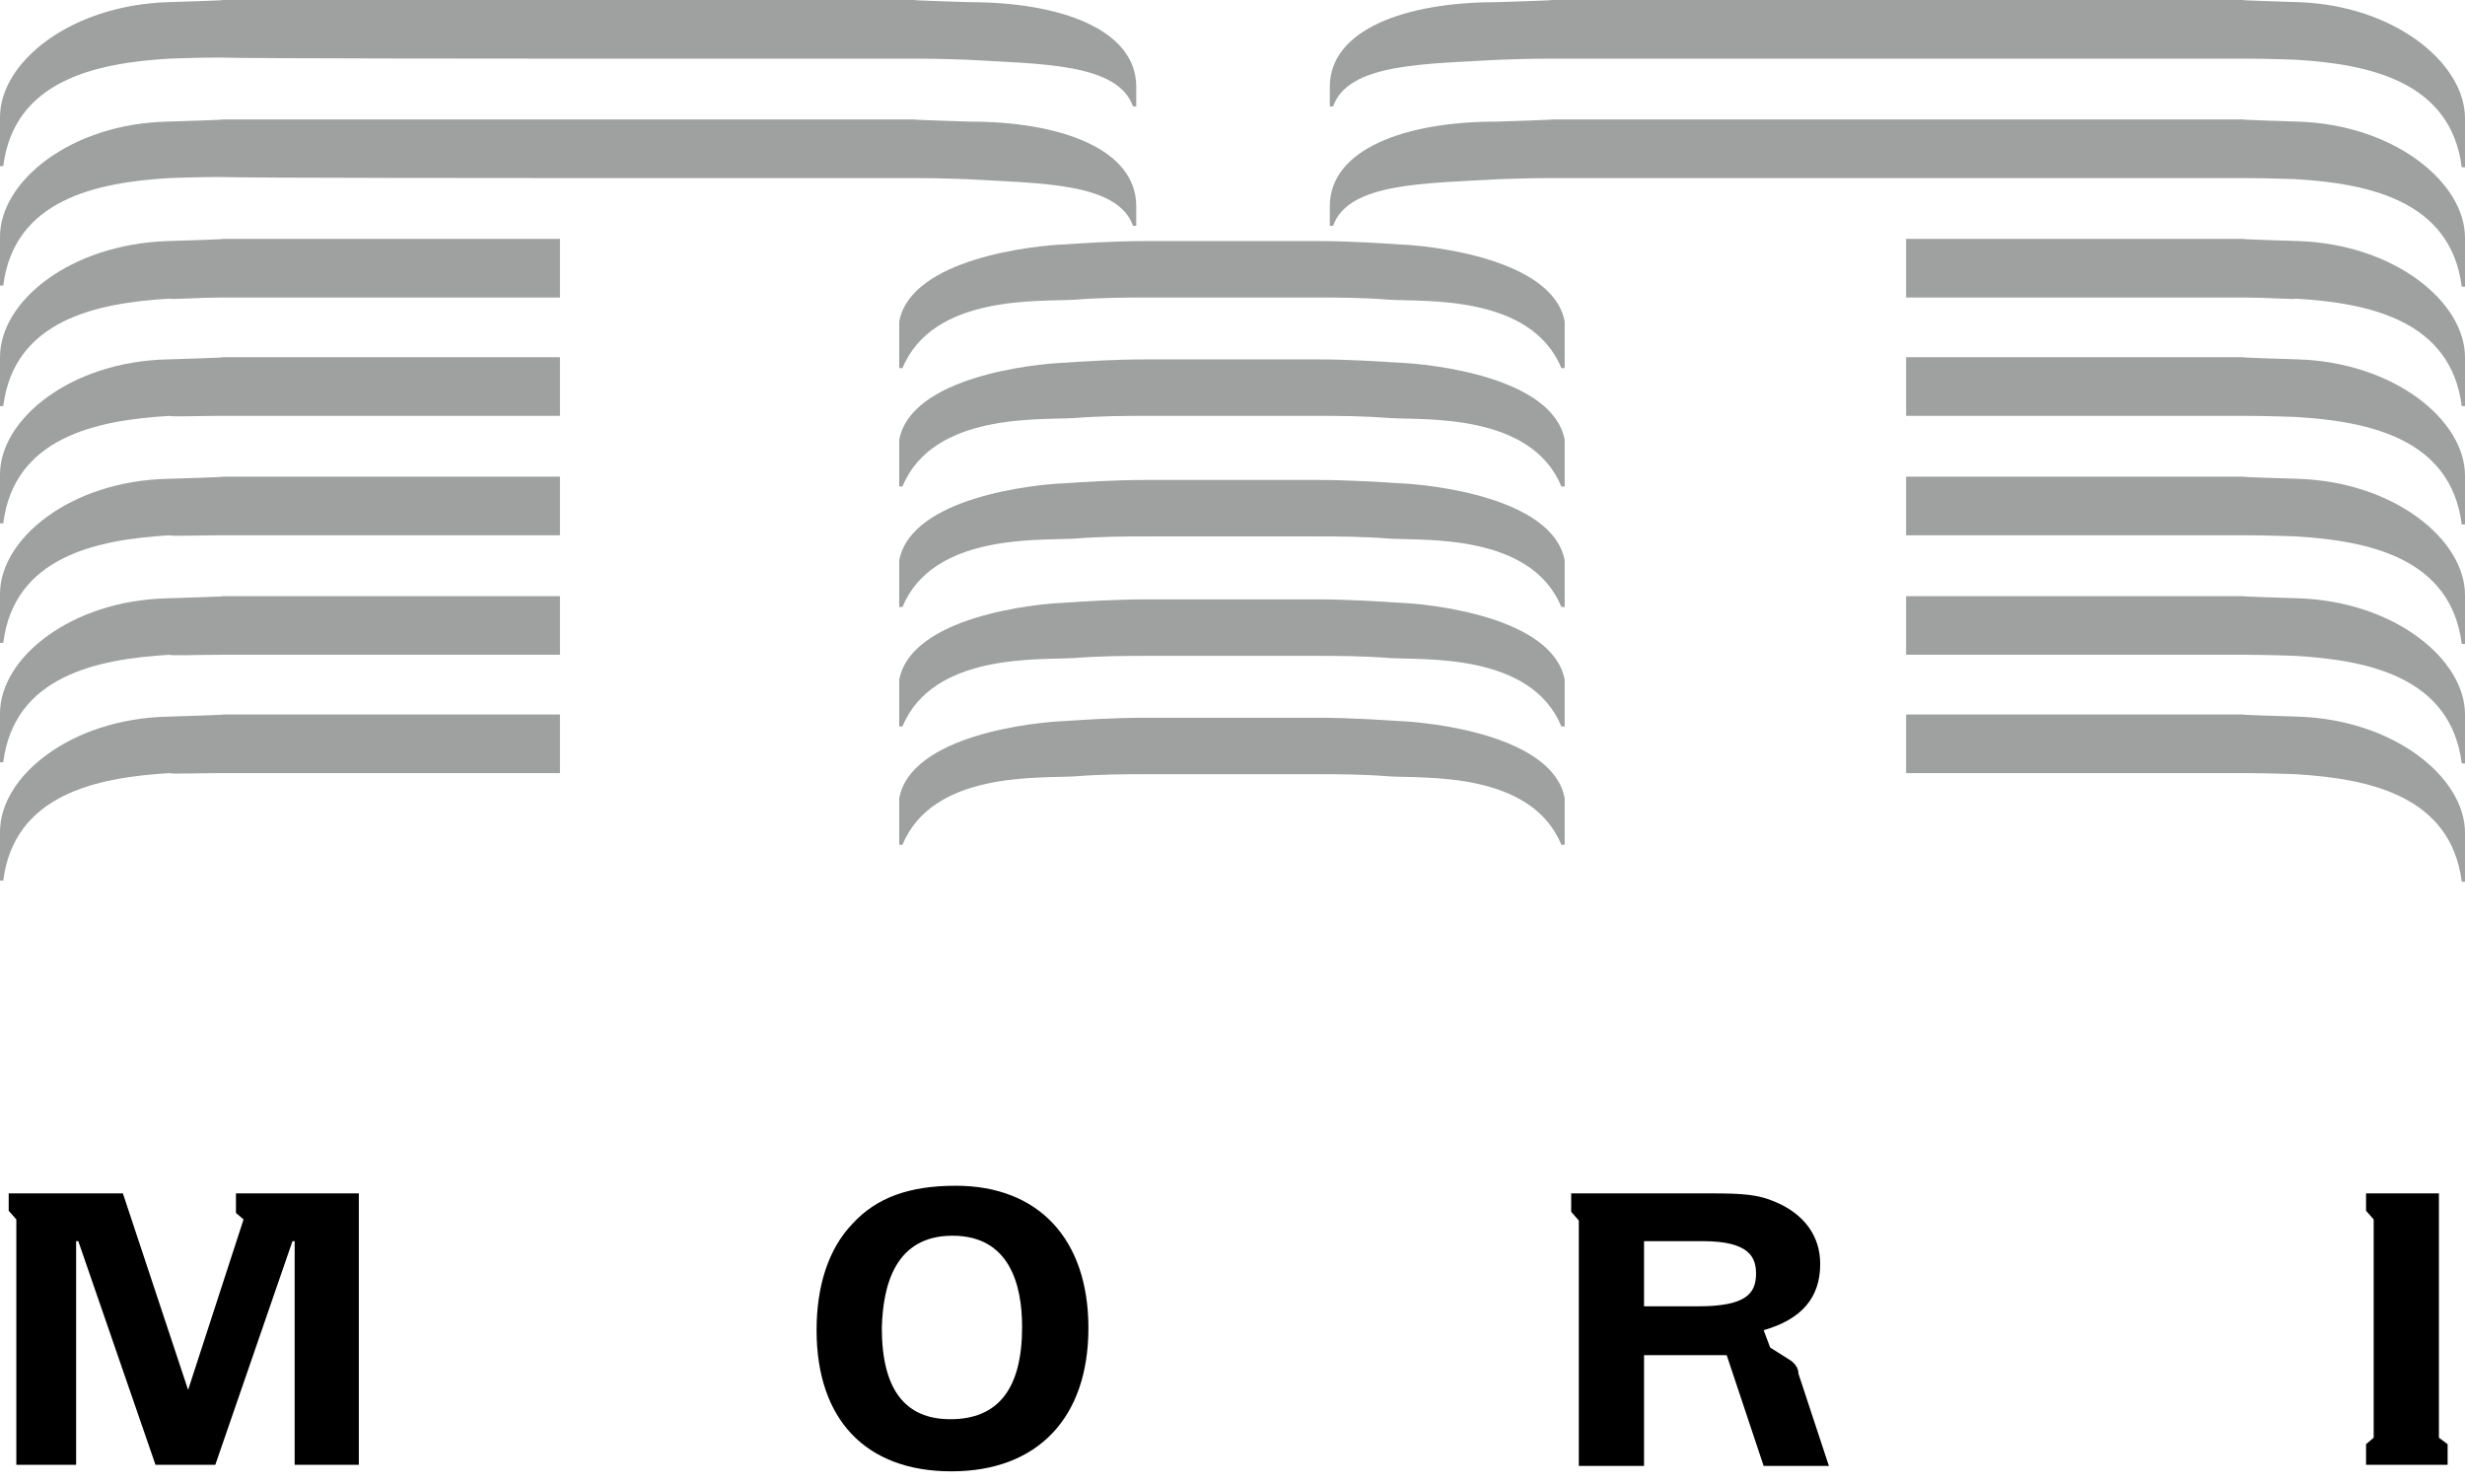 <svg width="93" height="56" viewBox="0 0 93 56" fill="none" xmlns="http://www.w3.org/2000/svg">
<path d="M21.127 2.212C21.127 2.212 33.885 2.212 34.624 2.212C35.362 2.212 36.47 2.253 36.47 2.253C39.259 2.417 42.172 2.376 42.746 4.015H42.869C42.869 3.564 42.869 3.4 42.869 3.277C42.869 1.106 39.998 0.082 36.593 0.082C36.593 0.082 33.885 0 34.624 0C35.362 0 21.127 0 21.127 0C21.127 0 7.548 0 8.287 0C9.025 0 6.318 0.082 6.318 0.082C2.667 0.205 0 2.335 0 4.424V6.268H0.123C0.533 3.031 3.61 2.376 6.4 2.212C6.4 2.212 7.507 2.171 8.246 2.171C9.025 2.212 21.127 2.212 21.127 2.212Z" fill="#9FA0A0"/>
<path d="M21.127 6.718C21.127 6.718 33.885 6.718 34.624 6.718C35.362 6.718 36.47 6.759 36.47 6.759C39.259 6.923 42.172 6.882 42.746 8.52H42.869C42.869 8.07 42.869 7.906 42.869 7.783C42.869 5.612 39.998 4.588 36.593 4.588C36.593 4.588 33.885 4.506 34.624 4.506C35.362 4.506 21.127 4.506 21.127 4.506C21.127 4.506 7.548 4.506 8.287 4.506C9.025 4.506 6.318 4.588 6.318 4.588C2.667 4.67 0 6.841 0 8.93V10.774H0.123C0.533 7.537 3.61 6.882 6.4 6.718C6.4 6.718 7.507 6.677 8.246 6.677C9.025 6.718 21.127 6.718 21.127 6.718Z" fill="#9FA0A0"/>
<path d="M71.914 2.212C71.914 2.212 59.156 2.212 58.417 2.212C57.679 2.212 56.571 2.253 56.571 2.253C53.781 2.417 50.869 2.376 50.294 4.015H50.171C50.171 3.564 50.171 3.4 50.171 3.277C50.171 1.106 53.043 0.082 56.448 0.082C56.448 0.082 59.156 0 58.417 0C57.679 0 71.914 0 71.914 0C71.914 0 85.492 0 84.754 0C84.016 0 86.723 0.082 86.723 0.082C90.333 0.205 93 2.376 93 4.465V6.309H92.877C92.466 3.072 89.39 2.417 86.6 2.253C86.6 2.253 85.492 2.212 84.754 2.212C84.016 2.212 71.914 2.212 71.914 2.212Z" fill="#9FA0A0"/>
<path d="M71.914 6.718C71.914 6.718 59.156 6.718 58.417 6.718C57.679 6.718 56.571 6.759 56.571 6.759C53.781 6.923 50.869 6.882 50.294 8.52H50.171C50.171 8.07 50.171 7.906 50.171 7.783C50.171 5.612 53.043 4.588 56.448 4.588C56.448 4.588 59.156 4.506 58.417 4.506C57.679 4.506 71.914 4.506 71.914 4.506C71.914 4.506 85.492 4.506 84.754 4.506C84.016 4.506 86.723 4.588 86.723 4.588C90.333 4.711 93 6.882 93 8.971V10.815H92.877C92.466 7.578 89.39 6.923 86.6 6.759C86.6 6.759 85.492 6.718 84.754 6.718C84.016 6.718 71.914 6.718 71.914 6.718Z" fill="#9FA0A0"/>
<path d="M8.287 11.225C9.025 11.225 21.127 11.225 21.127 11.225V9.013C21.127 9.013 7.548 9.013 8.287 9.013C9.025 9.013 6.318 9.095 6.318 9.095C2.667 9.218 0 11.348 0 13.478V15.321H0.123C0.533 12.085 3.61 11.43 6.4 11.266C6.441 11.307 7.548 11.225 8.287 11.225Z" fill="#9FA0A0"/>
<path d="M8.287 15.689C9.025 15.689 21.127 15.689 21.127 15.689V13.477C21.127 13.477 7.548 13.477 8.287 13.477C9.025 13.477 6.318 13.559 6.318 13.559C2.667 13.64 0 15.812 0 17.901V19.744H0.123C0.533 16.508 3.61 15.852 6.4 15.689C6.441 15.73 7.548 15.689 8.287 15.689Z" fill="#9FA0A0"/>
<path d="M8.287 20.195C9.025 20.195 21.127 20.195 21.127 20.195V17.983C21.127 17.983 7.548 17.983 8.287 17.983C9.025 17.983 6.318 18.065 6.318 18.065C2.667 18.147 0 20.318 0 22.408V24.251H0.123C0.533 21.015 3.61 20.359 6.4 20.195C6.441 20.236 7.548 20.195 8.287 20.195Z" fill="#9FA0A0"/>
<path d="M8.287 24.702C9.025 24.702 21.127 24.702 21.127 24.702V22.49C21.127 22.49 7.548 22.49 8.287 22.49C9.025 22.49 6.318 22.572 6.318 22.572C2.667 22.654 0 24.825 0 26.915V28.758H0.123C0.533 25.522 3.61 24.866 6.4 24.702C6.441 24.743 7.548 24.702 8.287 24.702Z" fill="#9FA0A0"/>
<path d="M8.287 29.167C9.025 29.167 21.127 29.167 21.127 29.167V26.955C21.127 26.955 7.548 26.955 8.287 26.955C9.025 26.955 6.318 27.037 6.318 27.037C2.667 27.119 0 29.29 0 31.379V33.223H0.123C0.533 29.986 3.61 29.331 6.4 29.167C6.441 29.208 7.548 29.167 8.287 29.167Z" fill="#9FA0A0"/>
<path d="M84.754 11.225C84.016 11.225 71.914 11.225 71.914 11.225V9.013C71.914 9.013 85.493 9.013 84.754 9.013C84.016 9.013 86.724 9.095 86.724 9.095C90.334 9.218 93 11.389 93 13.478V15.321H92.877C92.467 12.085 89.39 11.43 86.6 11.266C86.6 11.307 85.493 11.225 84.754 11.225Z" fill="#9FA0A0"/>
<path d="M84.754 15.689C84.016 15.689 71.914 15.689 71.914 15.689V13.477C71.914 13.477 85.493 13.477 84.754 13.477C84.016 13.477 86.724 13.559 86.724 13.559C90.334 13.681 93 15.852 93 17.942V19.785H92.877C92.467 16.549 89.39 15.893 86.6 15.73C86.6 15.73 85.493 15.689 84.754 15.689Z" fill="#9FA0A0"/>
<path d="M84.754 20.195C84.016 20.195 71.914 20.195 71.914 20.195V17.983C71.914 17.983 85.493 17.983 84.754 17.983C84.016 17.983 86.724 18.065 86.724 18.065C90.334 18.188 93 20.359 93 22.449V24.292H92.877C92.467 21.056 89.39 20.4 86.6 20.236C86.6 20.236 85.493 20.195 84.754 20.195Z" fill="#9FA0A0"/>
<path d="M84.754 24.702C84.016 24.702 71.914 24.702 71.914 24.702V22.49C71.914 22.49 85.493 22.49 84.754 22.49C84.016 22.49 86.724 22.572 86.724 22.572C90.334 22.695 93 24.866 93 26.955V28.799H92.877C92.467 25.563 89.39 24.907 86.6 24.743C86.6 24.743 85.493 24.702 84.754 24.702Z" fill="#9FA0A0"/>
<path d="M84.754 29.167C84.016 29.167 71.914 29.167 71.914 29.167V26.955C71.914 26.955 85.493 26.955 84.754 26.955C84.016 26.955 86.724 27.037 86.724 27.037C90.334 27.16 93 29.331 93 31.42V33.264H92.877C92.467 30.027 89.39 29.372 86.6 29.208C86.6 29.208 85.493 29.167 84.754 29.167Z" fill="#9FA0A0"/>
<path d="M46.479 11.225C47.176 11.225 48.981 11.225 49.72 11.225C50.458 11.225 51.361 11.225 52.427 11.307C53.74 11.389 57.76 11.102 58.909 13.888H59.032V12.126C58.581 9.75 53.945 9.259 52.755 9.218C52.14 9.177 50.868 9.095 49.761 9.095C49.104 9.095 46.479 9.095 46.479 9.095C46.479 9.095 43.935 9.095 43.197 9.095C42.048 9.095 40.777 9.177 40.202 9.218C39.013 9.259 34.377 9.75 33.926 12.126V13.888H34.049C35.197 11.102 39.218 11.389 40.531 11.307C41.597 11.225 42.5 11.225 43.238 11.225C43.977 11.225 45.822 11.225 46.479 11.225Z" fill="#9FA0A0"/>
<path d="M46.479 15.689C47.176 15.689 48.981 15.689 49.72 15.689C50.458 15.689 51.361 15.689 52.427 15.771C53.74 15.853 57.76 15.566 58.909 18.352H59.032V16.59C58.581 14.214 53.945 13.723 52.755 13.681C52.14 13.64 50.868 13.559 49.761 13.559C49.104 13.559 46.479 13.559 46.479 13.559C46.479 13.559 43.935 13.559 43.197 13.559C42.048 13.559 40.777 13.64 40.202 13.681C39.013 13.723 34.377 14.214 33.926 16.59V18.352H34.049C35.197 15.566 39.218 15.853 40.531 15.771C41.597 15.689 42.5 15.689 43.238 15.689C43.977 15.689 45.822 15.689 46.479 15.689Z" fill="#9FA0A0"/>
<path d="M46.479 20.238C47.176 20.238 48.981 20.238 49.72 20.238C50.458 20.238 51.361 20.238 52.427 20.32C53.74 20.401 57.76 20.115 58.909 22.9H59.032V21.139C58.581 18.763 53.945 18.271 52.755 18.23C52.14 18.189 50.868 18.107 49.761 18.107C49.104 18.107 46.479 18.107 46.479 18.107C46.479 18.107 43.935 18.107 43.197 18.107C42.048 18.107 40.777 18.189 40.202 18.23C39.013 18.271 34.377 18.763 33.926 21.139V22.9H34.049C35.197 20.115 39.218 20.401 40.531 20.32C41.597 20.238 42.5 20.238 43.238 20.238C43.977 20.238 45.822 20.238 46.479 20.238Z" fill="#9FA0A0"/>
<path d="M46.479 24.744C47.176 24.744 48.981 24.744 49.72 24.744C50.458 24.744 51.361 24.744 52.427 24.825C53.74 24.907 57.76 24.621 58.909 27.406H59.032V25.645C58.581 23.269 53.945 22.777 52.755 22.736C52.14 22.695 50.868 22.613 49.761 22.613C49.104 22.613 46.479 22.613 46.479 22.613C46.479 22.613 43.935 22.613 43.197 22.613C42.048 22.613 40.777 22.695 40.202 22.736C39.013 22.777 34.377 23.269 33.926 25.645V27.406H34.049C35.197 24.621 39.218 24.907 40.531 24.825C41.597 24.744 42.5 24.744 43.238 24.744C43.977 24.744 45.822 24.744 46.479 24.744Z" fill="#9FA0A0"/>
<path d="M46.479 29.208C47.176 29.208 48.981 29.208 49.72 29.208C50.458 29.208 51.361 29.208 52.427 29.29C53.74 29.372 57.76 29.085 58.909 31.871H59.032V30.11C58.581 27.734 53.945 27.242 52.755 27.201C52.14 27.16 50.868 27.078 49.761 27.078C49.104 27.078 46.479 27.078 46.479 27.078C46.479 27.078 43.935 27.078 43.197 27.078C42.048 27.078 40.777 27.16 40.202 27.201C39.013 27.242 34.377 27.734 33.926 30.11V31.871H34.049C35.197 29.085 39.218 29.372 40.531 29.29C41.597 29.208 42.5 29.208 43.238 29.208C43.977 29.208 45.822 29.208 46.479 29.208Z" fill="#9FA0A0"/>
<path d="M8.902 45.759L9.189 46.005L7.097 52.436L4.636 45.022H0.328V45.677L0.616 46.005V55.263H2.872V46.824H2.954L5.867 55.263H8.123L11.035 46.824H11.117V55.263H13.538V45.022H8.902V45.759Z" fill="black"/>
<path d="M36.059 44.734C34.295 44.734 33.065 45.185 32.162 46.168C31.26 47.11 30.808 48.503 30.808 50.183C30.808 53.542 32.654 55.508 35.895 55.508C39.136 55.508 41.064 53.501 41.064 50.101C41.064 46.742 39.177 44.734 36.059 44.734ZM35.936 46.619C38.111 46.619 38.562 48.503 38.562 50.06C38.562 52.395 37.659 53.542 35.854 53.542C34.131 53.542 33.27 52.395 33.27 50.101C33.311 48.503 33.762 46.619 35.936 46.619Z" fill="black"/>
<path d="M67.565 51.33L66.786 50.839L66.539 50.183C67.975 49.773 68.673 48.954 68.673 47.684C68.673 46.619 68.057 45.8 66.991 45.349C66.334 45.062 65.76 45.022 64.529 45.022H59.278V45.718L59.566 46.046V55.304H62.027V51.125H65.145L66.539 55.304H69.001L67.852 51.822C67.852 51.617 67.729 51.453 67.565 51.33ZM62.068 46.824H64.242C66.006 46.824 66.252 47.438 66.252 48.053C66.252 48.79 65.883 49.282 64.078 49.282H62.027V46.824H62.068Z" fill="black"/>
<path d="M92.016 54.239V45.022H89.267V45.677L89.555 46.005V54.239L89.267 54.484V55.263H92.344V54.484L92.016 54.239Z" fill="black"/>
</svg>
